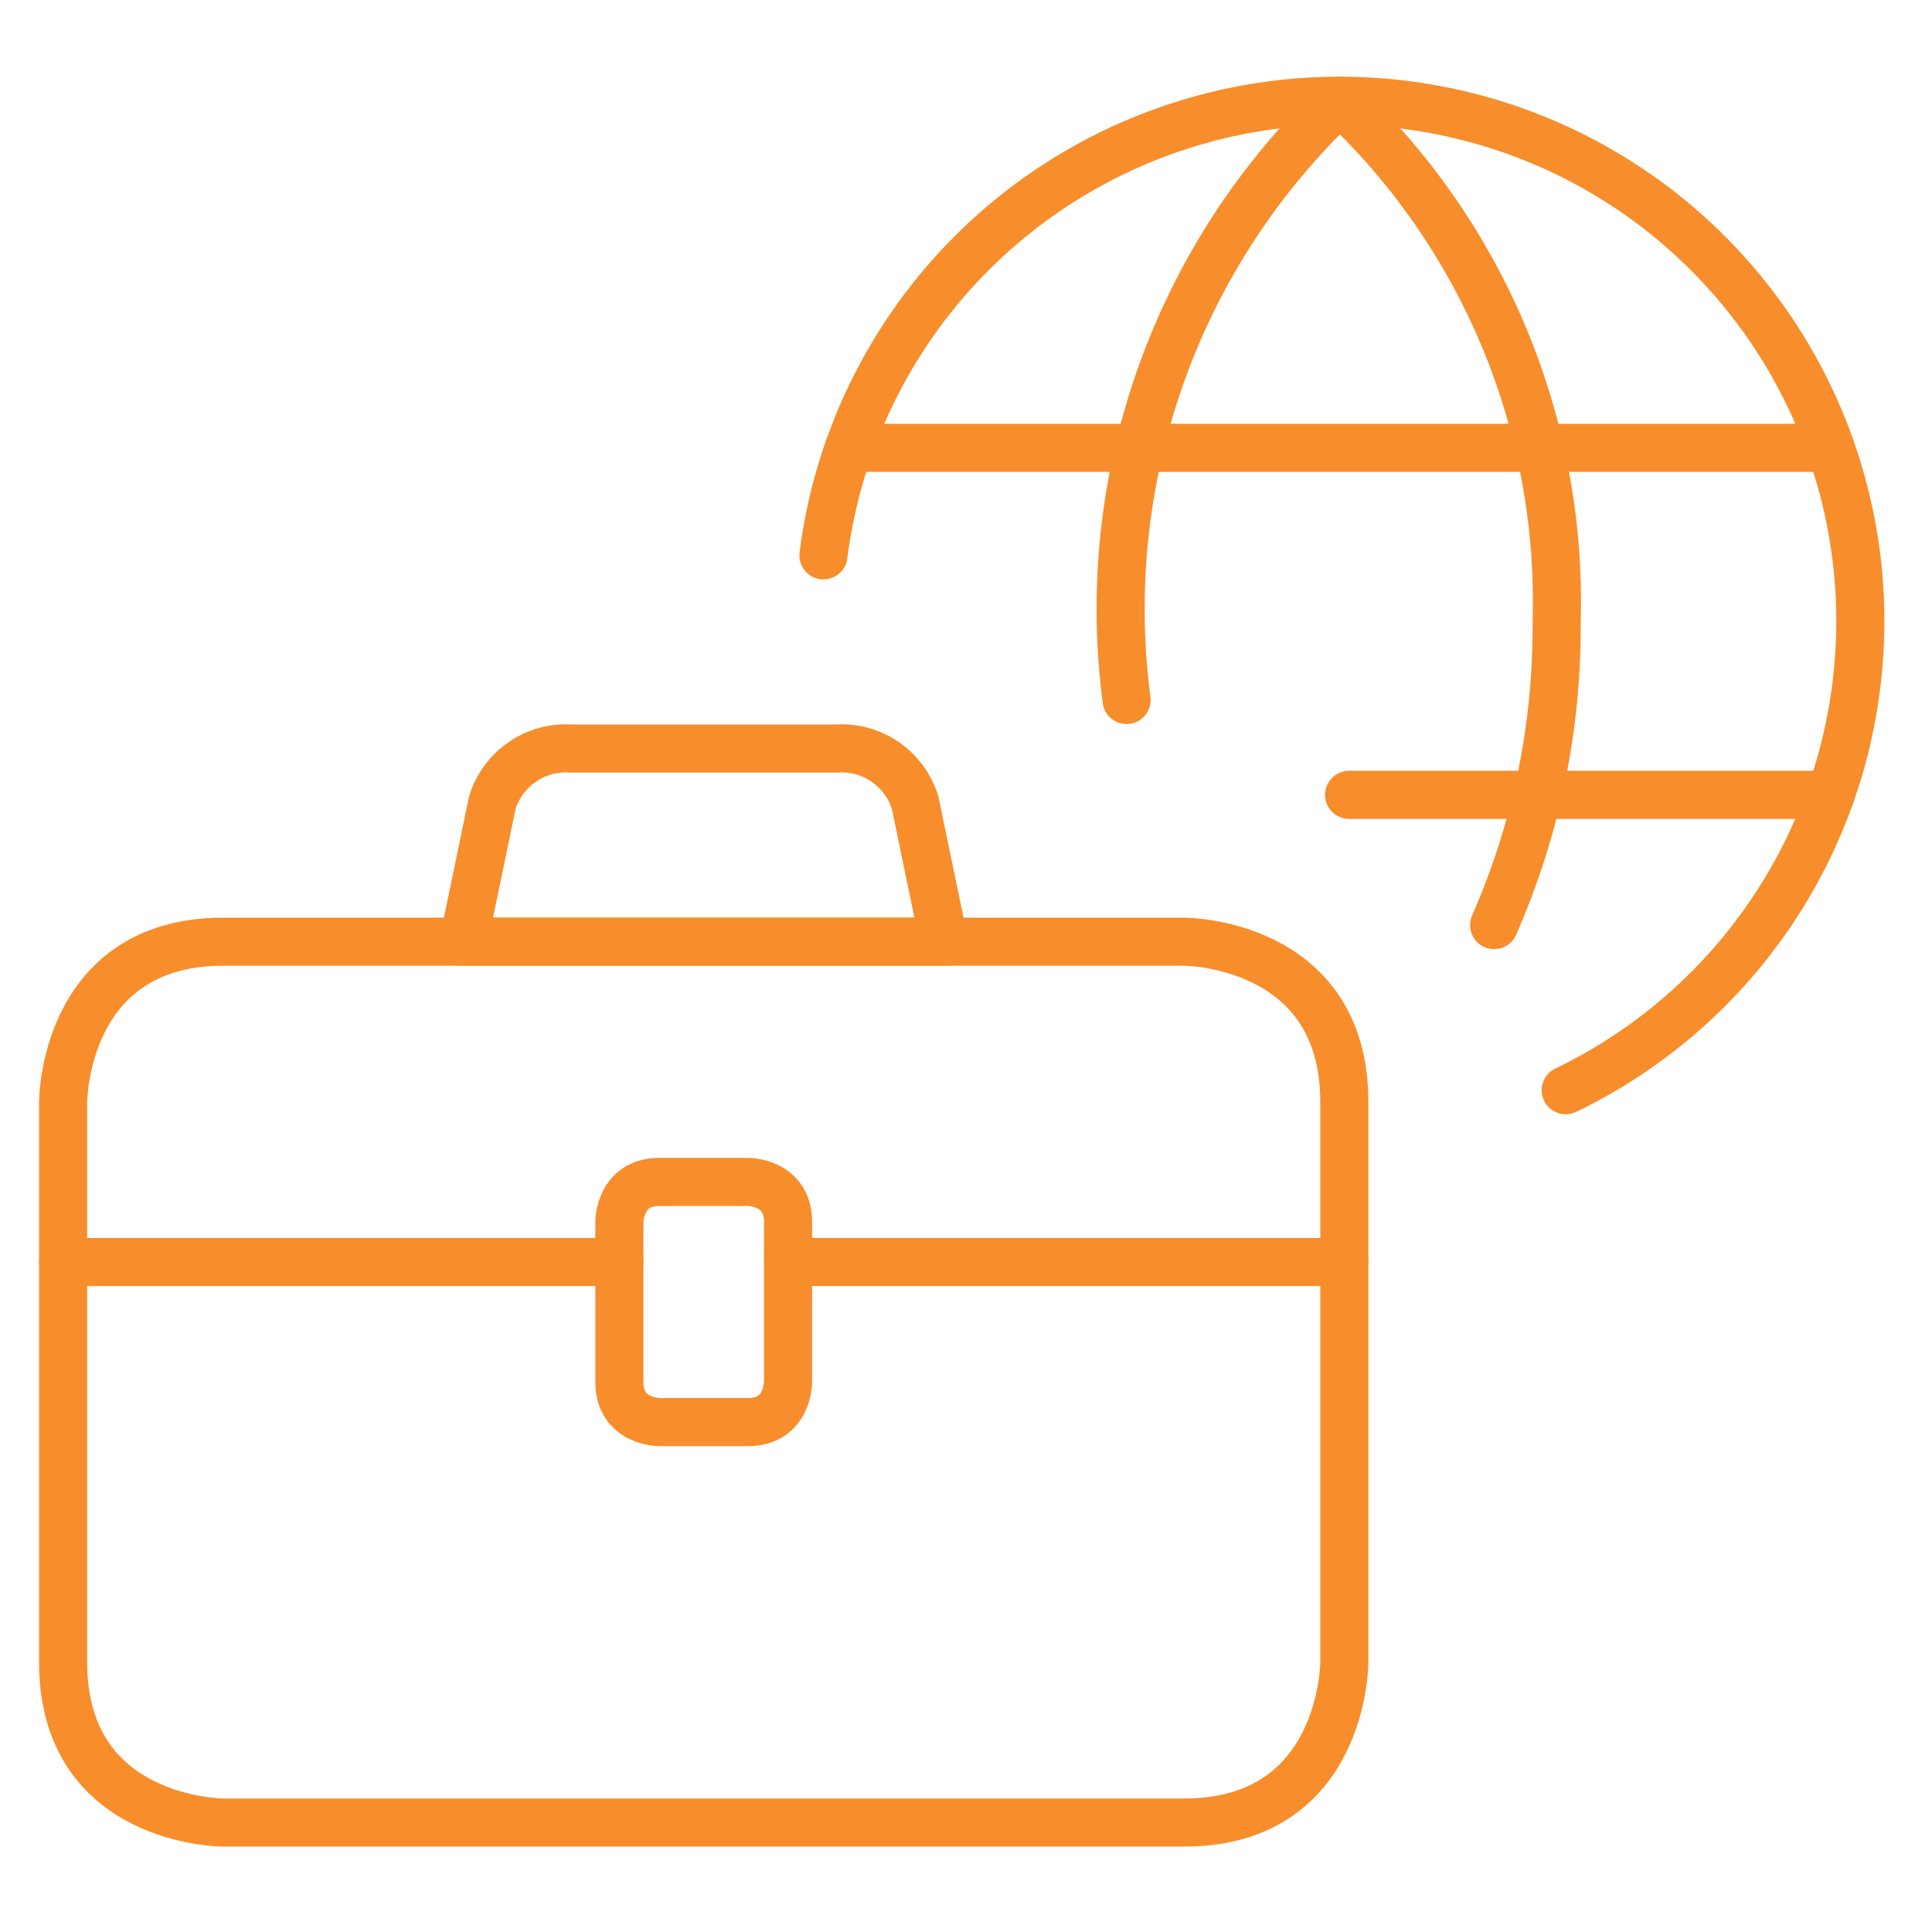 <?xml version="1.0" encoding="UTF-8"?>
<svg xmlns="http://www.w3.org/2000/svg" xmlns:xlink="http://www.w3.org/1999/xlink" width="150" zoomAndPan="magnify" viewBox="0 0 112.5 112.5" height="150" preserveAspectRatio="xMidYMid meet" version="1.0">
  <path stroke-linecap="round" transform="matrix(0.56, 0, 0, 0.56, 1.4, 1.4)" fill="none" stroke-linejoin="round" d="M 83.122 55.249 C 83.268 54.091 83.45 52.94 83.673 51.796 C 83.896 50.652 84.154 49.515 84.447 48.385 C 84.747 47.255 85.075 46.139 85.445 45.03 C 85.814 43.928 86.219 42.833 86.651 41.751 C 87.091 40.67 87.565 39.603 88.074 38.557 C 88.584 37.503 89.121 36.471 89.7 35.453 C 90.272 34.441 90.878 33.444 91.513 32.467 C 92.155 31.491 92.825 30.535 93.522 29.6 C 94.227 28.673 94.952 27.759 95.712 26.873 C 96.473 25.987 97.261 25.129 98.077 24.292 C 98.893 23.462 99.73 22.653 100.595 21.872 C 101.467 21.09 102.353 20.337 103.274 19.619 C 104.187 18.893 105.122 18.203 106.085 17.54 C 107.047 16.877 108.024 16.25 109.028 15.65 C 110.033 15.05 111.051 14.485 112.083 13.948 C 113.123 13.418 114.176 12.915 115.25 12.455 C 116.317 11.988 117.399 11.562 118.501 11.165 C 119.596 10.767 120.705 10.411 121.828 10.09 C 122.951 9.763 124.081 9.477 125.218 9.225 C 126.355 8.981 127.506 8.765 128.657 8.591 C 129.808 8.416 130.966 8.277 132.13 8.172 C 133.295 8.075 134.46 8.012 135.625 7.984 C 136.79 7.963 137.955 7.97 139.12 8.019 C 140.285 8.075 141.449 8.158 142.607 8.284 C 143.772 8.409 144.923 8.57 146.074 8.772 C 147.225 8.967 148.362 9.205 149.499 9.484 C 150.636 9.756 151.759 10.063 152.868 10.411 C 153.984 10.753 155.086 11.137 156.174 11.555 C 157.262 11.974 158.337 12.427 159.397 12.908 C 160.457 13.397 161.503 13.92 162.529 14.471 C 163.554 15.029 164.566 15.615 165.549 16.236 C 166.54 16.85 167.509 17.505 168.458 18.182 C 169.4 18.865 170.327 19.577 171.227 20.323 C 172.127 21.063 172.999 21.83 173.85 22.632 C 174.701 23.427 175.524 24.25 176.326 25.108 C 177.121 25.959 177.888 26.831 178.628 27.731 C 179.374 28.638 180.086 29.559 180.762 30.507 C 181.446 31.456 182.095 32.425 182.715 33.409 C 183.329 34.399 183.915 35.411 184.466 36.436 C 185.024 37.462 185.54 38.508 186.029 39.568 C 186.51 40.628 186.963 41.703 187.382 42.791 C 187.793 43.886 188.177 44.988 188.519 46.097 C 188.868 47.213 189.175 48.336 189.447 49.473 C 189.719 50.61 189.956 51.747 190.151 52.898 C 190.353 54.049 190.514 55.207 190.639 56.365 C 190.758 57.523 190.849 58.687 190.897 59.852 C 190.939 61.017 190.953 62.182 190.925 63.347 C 190.897 64.519 190.835 65.684 190.73 66.842 C 190.632 68.006 190.493 69.164 190.311 70.315 C 190.137 71.466 189.921 72.617 189.67 73.754 C 189.419 74.891 189.133 76.021 188.812 77.144 C 188.484 78.267 188.121 79.376 187.731 80.471 C 187.333 81.566 186.901 82.648 186.433 83.722 C 185.973 84.789 185.471 85.842 184.934 86.882 C 184.403 87.921 183.838 88.939 183.239 89.937 C 182.639 90.934 182.004 91.918 181.341 92.88 C 180.679 93.836 179.981 94.771 179.263 95.691 C 178.537 96.605 177.784 97.491 177.003 98.363 C 176.221 99.228 175.412 100.065 174.575 100.881 C 173.738 101.697 172.88 102.478 171.994 103.239 C 171.108 103.999 170.195 104.724 169.26 105.422 C 168.325 106.126 167.37 106.796 166.393 107.431 C 165.417 108.066 164.426 108.672 163.408 109.244 C 162.389 109.816 161.357 110.361 160.304 110.863 " stroke="#f88d2b" stroke-width="5" stroke-opacity="1" stroke-miterlimit="4"></path>
  <path stroke-linecap="round" transform="matrix(0.56, 0, 0, 0.56, 1.4, 1.4)" fill="none" stroke-linejoin="round" d="M 136.818 7.984 C 134.732 9.951 132.772 12.037 130.938 14.234 C 129.096 16.431 127.401 18.726 125.832 21.125 C 124.269 23.525 122.846 26.008 121.577 28.575 C 120.307 31.135 119.191 33.772 118.229 36.471 C 117.273 39.17 116.471 41.912 115.836 44.702 C 115.201 47.499 114.734 50.317 114.427 53.163 C 114.127 56.016 113.995 58.869 114.03 61.736 C 114.064 64.595 114.274 67.448 114.643 70.287 " stroke="#f88d2b" stroke-width="5" stroke-opacity="1" stroke-miterlimit="4"></path>
  <path stroke-linecap="round" transform="matrix(0.56, 0, 0, 0.56, 1.4, 1.4)" fill="none" stroke-linejoin="round" d="M 136.818 7.984 C 140.508 11.444 143.793 15.245 146.674 19.395 C 149.555 23.553 151.968 27.961 153.914 32.628 C 155.853 37.294 157.283 42.114 158.204 47.08 C 159.125 52.054 159.509 57.062 159.362 62.112 C 159.439 73.105 157.269 83.631 152.861 93.696 " stroke="#f88d2b" stroke-width="5" stroke-opacity="1" stroke-miterlimit="4"></path>
  <path stroke-linecap="round" transform="matrix(0.56, 0, 0, 0.56, 1.4, 1.4)" fill="none" stroke-linejoin="round" d="M 85.773 44.067 L 187.835 44.067 " stroke="#f88d2b" stroke-width="5" stroke-opacity="1" stroke-miterlimit="4"></path>
  <path stroke-linecap="round" transform="matrix(0.56, 0, 0, 0.56, 1.4, 1.4)" fill="none" stroke-linejoin="round" d="M 137.78 80.15 L 187.856 80.15 " stroke="#f88d2b" stroke-width="5" stroke-opacity="1" stroke-miterlimit="4"></path>
  <path stroke-linecap="round" transform="matrix(0.56, 0, 0, 0.56, 1.4, 1.4)" fill="none" stroke-linejoin="round" d="M 20.721 95.419 L 120.635 95.419 C 120.635 95.419 137.285 95.419 137.285 112.076 L 137.285 170.355 C 137.285 170.355 137.285 187.012 120.635 187.012 L 20.721 187.012 C 20.721 187.012 4.064 187.012 4.064 170.355 L 4.064 112.076 C 4.064 112.076 4.064 95.419 20.721 95.419 " stroke="#f88d2b" stroke-width="5" stroke-opacity="1" stroke-miterlimit="4"></path>
  <path stroke-linecap="round" transform="matrix(0.56, 0, 0, 0.56, 1.4, 1.4)" fill="none" stroke-linejoin="round" d="M 4.064 128.726 L 61.903 128.726 " stroke="#f88d2b" stroke-width="5" stroke-opacity="1" stroke-miterlimit="4"></path>
  <path stroke-linecap="round" transform="matrix(0.56, 0, 0, 0.56, 1.4, 1.4)" fill="none" stroke-linejoin="round" d="M 79.446 128.726 L 137.285 128.726 " stroke="#f88d2b" stroke-width="5" stroke-opacity="1" stroke-miterlimit="4"></path>
  <path stroke-linecap="round" transform="matrix(0.56, 0, 0, 0.56, 1.4, 1.4)" fill="none" stroke-linejoin="round" d="M 95.657 95.419 L 45.692 95.419 L 48.699 80.932 C 48.971 80.074 49.375 79.279 49.912 78.553 C 50.45 77.828 51.091 77.214 51.838 76.705 C 52.584 76.195 53.386 75.826 54.258 75.589 C 55.13 75.358 56.016 75.268 56.916 75.337 L 84.433 75.337 C 85.333 75.268 86.219 75.358 87.091 75.589 C 87.963 75.826 88.772 76.195 89.518 76.705 C 90.258 77.214 90.899 77.828 91.436 78.553 C 91.974 79.279 92.378 80.074 92.65 80.932 Z M 95.657 95.419 " stroke="#f88d2b" stroke-width="5" stroke-opacity="1" stroke-miterlimit="4"></path>
  <path stroke-linecap="round" transform="matrix(0.56, 0, 0, 0.56, 1.4, 1.4)" fill="none" stroke-linejoin="round" d="M 66.067 120.398 L 75.289 120.398 C 75.289 120.398 79.446 120.398 79.446 124.555 L 79.446 141.212 C 79.446 141.212 79.446 145.37 75.289 145.37 L 66.067 145.37 C 66.067 145.37 61.903 145.37 61.903 141.212 L 61.903 124.555 C 61.903 124.555 61.903 120.398 66.067 120.398 " stroke="#f88d2b" stroke-width="5" stroke-opacity="1" stroke-miterlimit="4"></path>
</svg>
